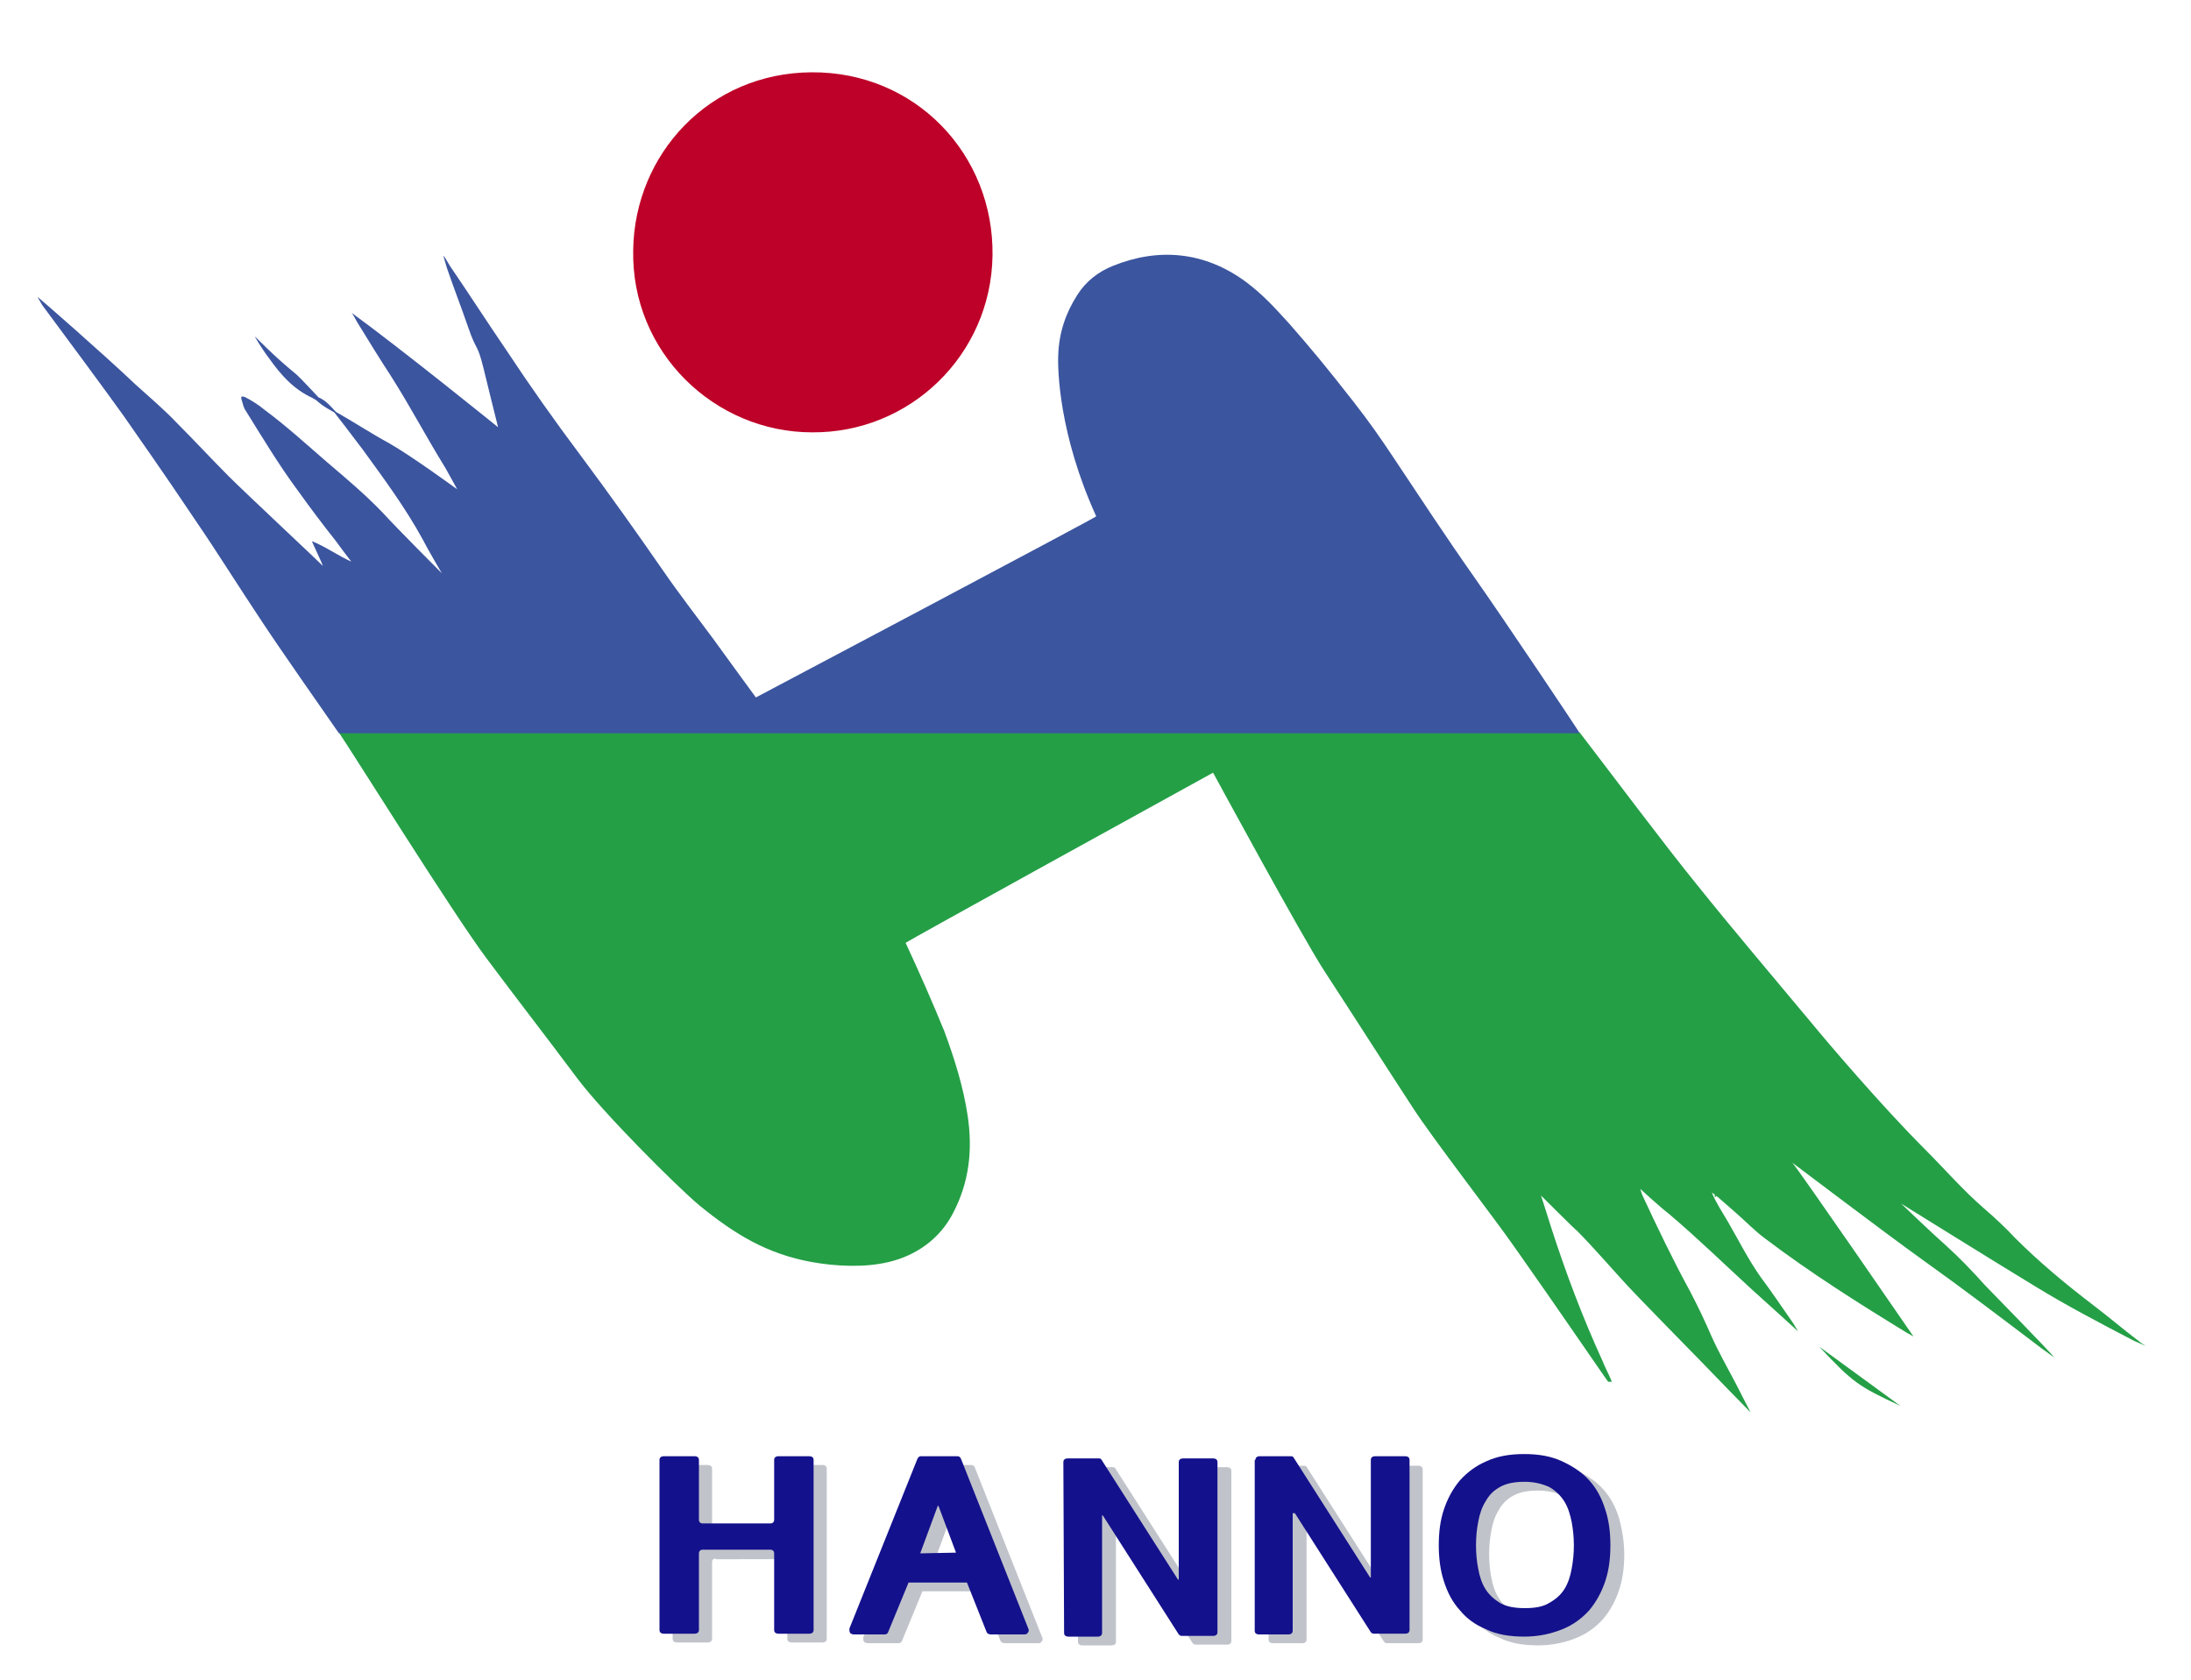 <?xml version="1.0" encoding="utf-8"?>
<!-- Generator: Adobe Illustrator 24.2.1, SVG Export Plug-In . SVG Version: 6.00 Build 0)  -->
<svg version="1.1" id="logo_1_" xmlns="http://www.w3.org/2000/svg" xmlns:xlink="http://www.w3.org/1999/xlink" x="0px" y="0px"
	 viewBox="0 0 300 230" style="enable-background:new 0 0 300 230;" xml:space="preserve">
<style type="text/css">
	.st0{fill:#C0C4CA;}
	.st1{fill:#14118C;}
	.st2{fill:#249F46;}
	.st3{fill:#3B559F;}
	.st4{fill:#BE0128;}
</style>
<g id="hanno">
	<g id="name-gray">
		<path class="st0" d="M98,213.4c-0.3,0-0.5,0.2-0.5,0.5v10.5c0,0.3-0.2,0.5-0.6,0.5h-4.2c-0.4,0-0.6-0.2-0.6-0.5v-23.3
			c0-0.3,0.2-0.5,0.6-0.5h4.2c0.4,0,0.6,0.2,0.6,0.5v8.2c0,0.3,0.2,0.5,0.5,0.5h9.3c0.3,0,0.5-0.2,0.5-0.5v-8.2
			c0-0.3,0.2-0.5,0.6-0.5h4.2c0.4,0,0.6,0.2,0.6,0.5v23.3c0,0.3-0.2,0.5-0.6,0.5h-4.2c-0.4,0-0.6-0.2-0.6-0.5V214
			c0-0.3-0.2-0.5-0.5-0.5H98V213.4z"/>
		<path class="st0" d="M127.5,201c0.1-0.2,0.2-0.4,0.5-0.4h5c0.2,0,0.4,0.1,0.5,0.4l9.2,23.2c0.1,0.2,0.1,0.4-0.1,0.6
			c-0.1,0.2-0.3,0.2-0.6,0.2h-4.4c-0.3,0-0.5-0.1-0.6-0.3l-2.7-6.8h-8l-2.8,6.8c-0.1,0.2-0.2,0.3-0.5,0.3h-4.2
			c-0.2,0-0.4-0.1-0.5-0.2c-0.1-0.2-0.1-0.3-0.1-0.6L127.5,201z M132.8,213.8l-2.4-6.4h-0.1l-2.4,6.5L132.8,213.8z"/>
		<path class="st0" d="M147.5,201.4c0-0.3,0.2-0.5,0.6-0.5h4.3c0.2,0,0.3,0.1,0.4,0.3l10.4,16.3h0.1v-16.1c0-0.3,0.2-0.5,0.6-0.5
			h4.1c0.4,0,0.6,0.2,0.6,0.5v23.3c0,0.3-0.2,0.5-0.6,0.5h-4.3c-0.2,0-0.3-0.1-0.4-0.2l-10.4-16.3h-0.1v16.1c0,0.3-0.2,0.5-0.6,0.5
			h-4c-0.4,0-0.6-0.2-0.6-0.5v-23.4L147.5,201.4L147.5,201.4z"/>
		<path class="st0" d="M173.7,201.2c0-0.3,0.2-0.5,0.6-0.5h4.3c0.2,0,0.3,0.1,0.4,0.3l10.4,16.3h0.1v-16.1c0-0.3,0.2-0.5,0.6-0.5
			h4.1c0.4,0,0.6,0.2,0.6,0.5v23.3c0,0.3-0.2,0.5-0.6,0.5h-4.3c-0.2,0-0.3-0.1-0.4-0.2L179,208.4h-0.1v16.1c0,0.3-0.2,0.5-0.6,0.5
			h-4c-0.4,0-0.6-0.2-0.6-0.5L173.7,201.2L173.7,201.2z"/>
		<path class="st0" d="M222.4,212.8c0,1.8-0.2,3.4-0.7,4.9s-1.2,2.8-2.2,4c-1,1.1-2.2,2-3.7,2.6s-3.2,1-5.2,1s-3.8-0.3-5.2-1
			c-1.5-0.6-2.7-1.5-3.6-2.6c-1-1.1-1.7-2.4-2.2-4c-0.5-1.5-0.7-3.2-0.7-4.9c0-1.8,0.2-3.4,0.7-4.9s1.2-2.8,2.2-4
			c1-1.1,2.2-2,3.6-2.6c1.5-0.7,3.2-1,5.2-1s3.7,0.3,5.2,1s2.7,1.5,3.7,2.6s1.7,2.4,2.2,4C222.1,209.4,222.4,211.1,222.4,212.8z
			 M210.6,204.1c-1.4,0-2.5,0.2-3.4,0.7s-1.5,1.1-2,2c-0.5,0.8-0.8,1.7-1,2.8c-0.2,1-0.3,2.1-0.3,3.2c0,1.1,0.1,2.2,0.3,3.2
			c0.2,1.1,0.5,2,1,2.8s1.2,1.4,2,1.9c0.9,0.5,2,0.7,3.4,0.7s2.5-0.2,3.3-0.7c0.9-0.5,1.6-1.1,2.1-1.9c0.5-0.8,0.8-1.7,1-2.8
			s0.3-2.1,0.3-3.2c0-1.1-0.1-2.1-0.3-3.2c-0.2-1-0.5-2-1-2.8s-1.2-1.5-2.1-2C213.1,204.4,212,204.1,210.6,204.1z"/>
	</g>
	<g id="name-blue">
		<path class="st1" d="M96.2,212.2c-0.3,0-0.5,0.2-0.5,0.5v10.5c0,0.3-0.2,0.5-0.6,0.5h-4.2c-0.4,0-0.6-0.2-0.6-0.5v-23.3
			c0-0.3,0.2-0.5,0.6-0.5h4.2c0.4,0,0.6,0.2,0.6,0.5v8.2c0,0.3,0.2,0.5,0.5,0.5h9.3c0.3,0,0.5-0.2,0.5-0.5v-8.2
			c0-0.3,0.2-0.5,0.6-0.5h4.2c0.4,0,0.6,0.2,0.6,0.5v23.3c0,0.3-0.2,0.5-0.6,0.5h-4.2c-0.4,0-0.6-0.2-0.6-0.5v-10.5
			c0-0.3-0.2-0.5-0.5-0.5H96.2z"/>
		<path class="st1" d="M125.6,199.8c0.1-0.2,0.2-0.4,0.5-0.4h5c0.2,0,0.4,0.1,0.5,0.4l9.2,23.2c0.1,0.2,0.1,0.4-0.1,0.6
			c-0.1,0.2-0.3,0.2-0.6,0.2h-4.4c-0.3,0-0.5-0.1-0.6-0.3l-2.7-6.8h-8l-2.8,6.8c-0.1,0.2-0.2,0.3-0.5,0.3h-4.2
			c-0.2,0-0.4-0.1-0.5-0.2c-0.1-0.2-0.1-0.3-0.1-0.6L125.6,199.8z M130.9,212.6l-2.4-6.4h-0.1l-2.4,6.5L130.9,212.6z"/>
		<path class="st1" d="M145.6,200.2c0-0.3,0.2-0.5,0.6-0.5h4.3c0.2,0,0.3,0.1,0.4,0.3l10.4,16.3h0.1v-16.1c0-0.3,0.2-0.5,0.6-0.5
			h4.1c0.4,0,0.6,0.2,0.6,0.5v23.3c0,0.3-0.2,0.5-0.6,0.5h-4.3c-0.2,0-0.3-0.1-0.4-0.2L151,207.5h-0.1v16.1c0,0.3-0.2,0.5-0.6,0.5
			h-4c-0.4,0-0.6-0.2-0.6-0.5L145.6,200.2L145.6,200.2L145.6,200.2z"/>
		<path class="st1" d="M171.9,199.9c0-0.3,0.2-0.5,0.6-0.5h4.3c0.2,0,0.3,0.1,0.4,0.3l10.4,16.3h0.1v-16.1c0-0.3,0.2-0.5,0.6-0.5
			h4.1c0.4,0,0.6,0.2,0.6,0.5v23.3c0,0.3-0.2,0.5-0.6,0.5h-4.3c-0.2,0-0.3-0.1-0.4-0.2l-10.4-16.3H177v16.1c0,0.3-0.2,0.5-0.6,0.5
			h-4c-0.4,0-0.6-0.2-0.6-0.5v-23.4L171.9,199.9L171.9,199.9z"/>
		<path class="st1" d="M220.5,211.6c0,1.8-0.2,3.4-0.7,4.9s-1.2,2.8-2.2,4c-1,1.1-2.2,2-3.7,2.6s-3.2,1-5.2,1s-3.8-0.3-5.2-1
			c-1.5-0.6-2.7-1.5-3.6-2.6c-1-1.1-1.7-2.4-2.2-4c-0.5-1.5-0.7-3.2-0.7-4.9c0-1.8,0.2-3.4,0.7-4.9s1.2-2.8,2.2-4
			c1-1.1,2.2-2,3.6-2.6c1.5-0.7,3.2-1,5.2-1s3.7,0.3,5.2,1s2.7,1.5,3.7,2.6s1.7,2.4,2.2,4C220.3,208.2,220.5,209.8,220.5,211.6z
			 M208.8,202.9c-1.4,0-2.5,0.2-3.4,0.7s-1.5,1.1-2,2c-0.5,0.8-0.8,1.7-1,2.8c-0.2,1-0.3,2.1-0.3,3.2c0,1.1,0.1,2.2,0.3,3.2
			c0.2,1.1,0.5,2,1,2.8s1.2,1.4,2,1.9c0.9,0.5,2,0.7,3.4,0.7s2.5-0.2,3.3-0.7c0.9-0.5,1.6-1.1,2.1-1.9c0.5-0.8,0.8-1.7,1-2.8
			s0.3-2.1,0.3-3.2c0-1.1-0.1-2.1-0.3-3.2c-0.2-1-0.5-2-1-2.8s-1.2-1.5-2.1-2C211.2,203.2,210.1,202.9,208.8,202.9z"/>
	</g>
</g>
<g id="logo-mark">
	<g id="green">
		<path class="st2" d="M249.1,184.4c4.6,4.9,5.3,5.4,11.1,8.1"/>
		<path class="st2" d="M292.8,183.6c-2.1-1.6-4.1-3.3-6.2-4.9c-3.8-2.9-7.4-5.9-10.7-9.2c-1.3-1.4-2.7-2.7-4.2-4
			c-2.9-2.5-5.4-5.4-8.1-8.1c-6-6-13.4-14.7-15.7-17.5c-5-6-10.7-12.7-15.5-18.7c-4.4-5.4-11.8-15.3-16.1-20.9H46.4
			c1.4,2,15.7,24.9,20.2,30.9c4.1,5.5,8.3,10.9,12.4,16.4c3.6,4.8,13.5,14.7,16.7,17.4c5,4.1,9.4,6.7,15.4,7.8
			c3.3,0.6,7.3,0.8,10.6,0c3.8-0.9,7-3.2,8.8-6.7c2.2-4.2,2.7-8.6,2-13.3c-0.6-4-1.8-7.8-3.2-11.6c-1.6-3.9-3.3-7.8-5.3-12.1
			c0-0.1,37.9-21,42.1-23.3c0,0,12.2,22.5,15.2,27.1c5.4,8.3,6.7,10.4,12.1,18.7c2.7,4.2,11.3,15.3,14,19.2
			c5.8,8.2,12.8,18.5,12.8,18.4h0.5c-0.3-0.8-1-2.1-1.3-2.9c-2.7-5.9-5-12-7-18.2c-0.4-1.3-1.4-4.4-1.4-4.4s4.8,4.8,4.9,4.8
			c2.3,2.3,5.4,5.9,6.9,7.5c0.7,0.8,9.2,9.5,9.9,10.2c2.1,2.2,7,7.2,7,7.2s-1.4-2.7-2-3.9c-1.1-2.1-2.3-4.2-3.3-6.4
			c-1-2.3-1.8-4-3-6.3c-2.3-4.2-4.5-8.8-6.5-13.1c-0.1-0.2-0.3-0.9-0.3-0.9s2.6,2.4,3.9,3.4c3.9,3.3,7.6,6.9,11.3,10.3
			c1.9,1.7,6.4,5.8,6.4,5.8c-0.2-0.3-0.7-1.2-0.8-1.3c-1.4-2-2.8-4.1-4.3-6.1c-1.7-2.4-3-5-4.5-7.6c-0.7-1.2-1.7-2.7-2.2-4
			c0.2,0.1,0.6,0.5,0.8,0.6c0.8,0.7,1.6,1.4,2.4,2.1c1.4,1.2,2.6,2.5,4.1,3.6c6.2,4.7,12.7,8.8,19.4,12.9c0.2,0.1,0.9,0.5,0.9,0.5
			s-16.1-23.4-16.6-23.8c0.7,0.5,12.4,9.4,17.7,13.2c5.6,4,11,8.1,16.4,12.2c0.4,0.3,1.4,1,1.8,1.3c-0.5-0.7-9.2-9.6-9.4-9.8
			c-1.9-2.1-3.4-3.7-5.5-5.6c-1.5-1.3-6.1-5.7-6.1-5.7s12.7,7.9,18.3,11.3c4.4,2.7,9,5.1,13.6,7.5c0.2,0.1,1.6,0.7,1.6,0.7
			S293,183.8,292.8,183.6z M234.9,163.9c-0.1,0-0.2-0.1-0.1-0.2c0-0.1,0.1-0.1,0.1,0C235,163.7,235,163.8,234.9,163.9z"/>
	</g>
	<g id="blue">
		<path class="st3" d="M201.7,78.8c-3.8-5.4-7.4-10.9-11-16.3c-1.8-2.7-3.2-4.7-5.3-7.4c-3.9-5-6-7.5-8.8-10.7c-2-2.2-3.6-4-6-5.8
			c-5.7-4.2-12-4.7-18.2-2.2c-2,0.8-3.7,2.1-4.9,4c-1.6,2.5-2.5,5.2-2.6,8.2c-0.1,2,0.1,10.9,5.2,22.1c0.1,0.1-46.6,24.8-46.6,24.8
			s-4.1-5.6-5.9-8.1c-2.3-3.1-4.7-6.2-6.9-9.4c-3.6-5.2-7.3-10.4-11.1-15.5c-3.6-4.8-7-9.6-10.3-14.6c-2.6-3.8-5.1-7.7-7.7-11.5
			c-0.2-0.3-0.6-1.1-0.9-1.4c0.1,0.3,0.5,1.8,0.6,2c1,2.9,1.8,4.9,2.8,7.8c1.2,3.5,1.2,2,2.1,5.6c0.2,0.9,2,8.1,2,8.1
			S55.1,47.9,48.1,42.8c0.1,0,0.7,1.1,0.8,1.3c1.6,2.6,3,4.9,4.7,7.5c2.6,4.1,4.8,8.3,7.4,12.5c0.4,0.7,1.6,2.9,1.6,2.9
			s-6.3-4.6-9.3-6.3c-2.4-1.3-5-3-7.3-4.3l0,0c-0.3-0.3-0.9-1-1.4-1.4s-1-0.6-1-0.6c-0.4-0.4-2.2-2.4-3.1-3.2
			c-3.2-2.6-5.6-5.2-5.6-5.1c0.5,0.9,1.5,2.4,1.9,2.9c1.7,2.4,3.4,4.3,6,5.5c0.2,0.1,0.3,0.2,0.5,0.3c1.1,1,1.9,1.3,2.5,1.7
			c0.1,0.1,2.7,3.5,3.9,5.1c2.9,4,5.8,7.9,8.2,12.3c0.6,1.2,2.6,4.6,2.6,4.6s-6-6-8.1-8.3c-2.4-2.5-4.9-4.6-7.6-6.9
			c-2.9-2.5-5.5-4.9-8.6-7.2c-0.7-0.6-1.8-1.3-2.6-1.7c-0.2-0.1-0.4-0.1-0.4-0.1s-0.3-0.1-0.1,0.5c0.1,0.3,0.2,0.8,0.4,1.2
			c2.3,3.7,4.7,7.7,7.3,11.2c1.8,2.5,3.3,4.5,5.2,6.9c0.5,0.7,1.4,1.9,2.1,2.8c-1.8-0.8-3.6-2.1-5.4-2.8c0.2,0.5,1.5,3.2,1.5,3.4
			c0.1,0-10.6-10-12.8-12.2c-2.4-2.4-4.7-4.9-7.1-7.3c-1.8-1.9-3.8-3.6-5.8-5.4C14.3,48.6,5.6,41,5.2,40.7c-0.2-0.2,0.5,0.9,0.6,1.1
			c1.8,2.4,9.4,12.7,11.1,15.1c2.9,4.2,4.8,6.8,10.1,14.7c2.4,3.5,6,9.2,8.4,12.8c3.2,4.9,9.5,13.8,11,16h169.9
			C216.3,100.3,206,84.9,201.7,78.8z"/>
	</g>
	<path id="dot" class="st4" d="M111.2,59.2c-13.3,0-24.8-10.9-24.5-25C86.9,21.1,97.1,10,111.1,9.9c14.3-0.1,25,11.3,24.8,25.1
		C135.7,48.6,124.6,59.3,111.2,59.2z"/>
</g>
</svg>
